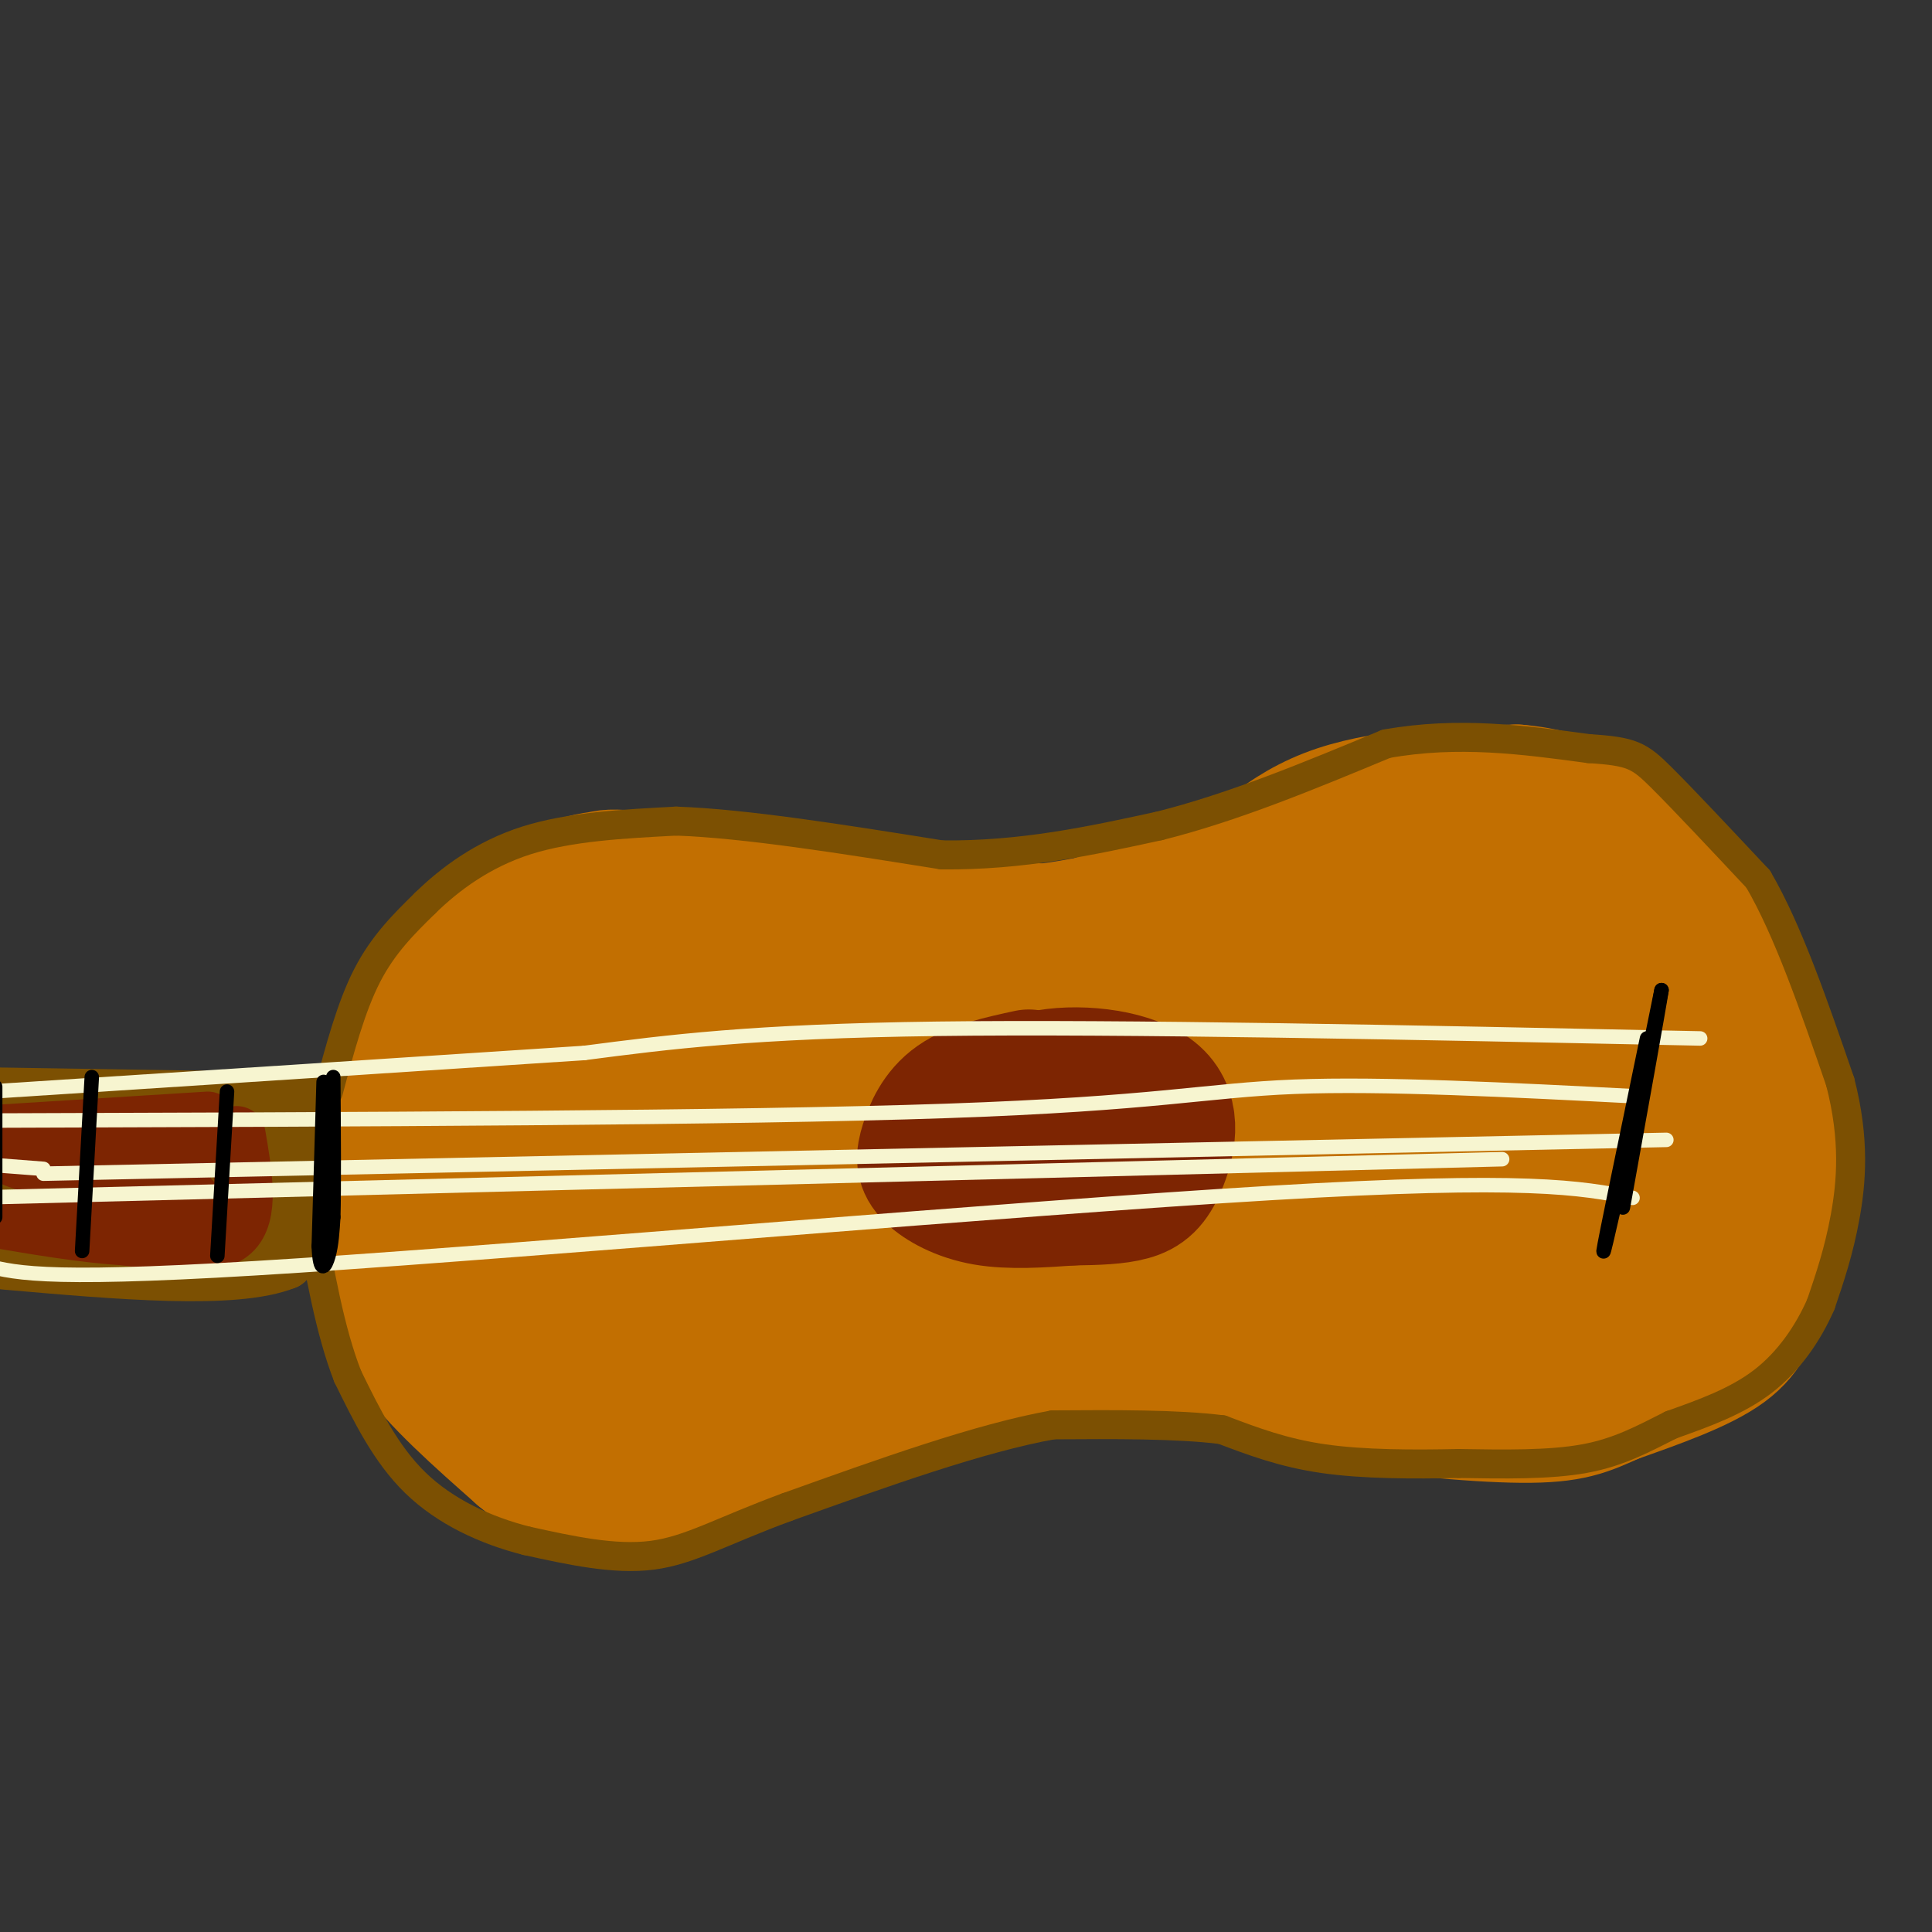 <svg viewBox='0 0 400 400' version='1.1' xmlns='http://www.w3.org/2000/svg' xmlns:xlink='http://www.w3.org/1999/xlink'><rect x="0" y="0" width="400" height="400" fill="#333333" stroke="none"/><g fill='none' stroke='#C26F01' stroke-width='28' stroke-linecap='round' stroke-linejoin='round'><path d='M250,189c7.167,-7.917 14.333,-15.833 25,-20c10.667,-4.167 24.833,-4.583 39,-5'/><path d='M314,164c11.178,0.911 19.622,5.689 27,14c7.378,8.311 13.689,20.156 20,32'/><path d='M361,210c4.625,8.921 6.187,15.222 7,23c0.813,7.778 0.878,17.033 0,23c-0.878,5.967 -2.698,8.645 -4,12c-1.302,3.355 -2.086,7.387 -7,11c-4.914,3.613 -13.957,6.806 -23,10'/><path d='M334,289c-5.785,2.596 -8.746,4.088 -19,4c-10.254,-0.088 -27.799,-1.754 -37,-4c-9.201,-2.246 -10.057,-5.070 -12,-10c-1.943,-4.930 -4.971,-11.965 -8,-19'/><path d='M258,260c-2.444,-11.930 -4.553,-32.256 -4,-42c0.553,-9.744 3.767,-8.907 7,-11c3.233,-2.093 6.485,-7.118 15,-12c8.515,-4.882 22.292,-9.622 28,-12c5.708,-2.378 3.345,-2.394 7,0c3.655,2.394 13.327,7.197 23,12'/><path d='M334,195c5.728,5.406 8.549,12.920 10,18c1.451,5.080 1.533,7.724 0,15c-1.533,7.276 -4.682,19.183 -8,27c-3.318,7.817 -6.805,11.542 -13,12c-6.195,0.458 -15.097,-2.352 -21,-5c-5.903,-2.648 -8.809,-5.135 -13,-9c-4.191,-3.865 -9.669,-9.108 -13,-16c-3.331,-6.892 -4.514,-15.432 -2,-23c2.514,-7.568 8.725,-14.162 13,-17c4.275,-2.838 6.612,-1.918 10,-1c3.388,0.918 7.825,1.834 13,5c5.175,3.166 11.087,8.583 17,14'/><path d='M327,215c3.502,3.189 3.755,4.162 4,8c0.245,3.838 0.480,10.541 -1,16c-1.480,5.459 -4.676,9.675 -8,14c-3.324,4.325 -6.775,8.760 -11,8c-4.225,-0.760 -9.222,-6.714 -13,-12c-3.778,-5.286 -6.335,-9.903 -9,-15c-2.665,-5.097 -5.436,-10.675 -3,-14c2.436,-3.325 10.080,-4.396 17,-2c6.920,2.396 13.115,8.259 17,14c3.885,5.741 5.458,11.362 4,17c-1.458,5.638 -5.948,11.295 -11,15c-5.052,3.705 -10.668,5.459 -15,7c-4.332,1.541 -7.381,2.869 -10,-1c-2.619,-3.869 -4.810,-12.934 -7,-22'/><path d='M281,248c-1.368,-5.684 -1.286,-8.894 2,-11c3.286,-2.106 9.778,-3.109 13,-4c3.222,-0.891 3.175,-1.669 7,1c3.825,2.669 11.520,8.786 15,13c3.480,4.214 2.743,6.527 1,10c-1.743,3.473 -4.491,8.107 -11,11c-6.509,2.893 -16.777,4.045 -22,4c-5.223,-0.045 -5.399,-1.285 -6,-3c-0.601,-1.715 -1.625,-3.903 0,-7c1.625,-3.097 5.899,-7.103 17,-10c11.101,-2.897 29.029,-4.685 38,-4c8.971,0.685 8.986,3.842 9,7'/><path d='M344,255c2.110,3.244 2.884,7.855 0,11c-2.884,3.145 -9.426,4.825 -13,3c-3.574,-1.825 -4.182,-7.155 -6,-10c-1.818,-2.845 -4.848,-3.206 1,-7c5.848,-3.794 20.575,-11.021 18,-16c-2.575,-4.979 -22.450,-7.708 -36,-13c-13.550,-5.292 -20.775,-13.146 -28,-21'/><path d='M280,202c-3.022,-9.356 3.422,-22.244 2,-27c-1.422,-4.756 -10.711,-1.378 -20,2'/><path d='M262,177c-9.167,2.667 -22.083,8.333 -35,14'/><path d='M227,191c-13.667,3.000 -30.333,3.500 -47,4'/><path d='M180,195c-15.500,0.333 -30.750,-0.833 -46,-2'/><path d='M134,193c-10.222,-0.089 -12.778,0.689 -17,6c-4.222,5.311 -10.111,15.156 -16,25'/><path d='M101,224c-3.867,9.533 -5.533,20.867 -6,30c-0.467,9.133 0.267,16.067 1,23'/><path d='M96,277c0.119,4.440 -0.083,4.042 2,7c2.083,2.958 6.452,9.274 13,12c6.548,2.726 15.274,1.863 24,1'/><path d='M135,297c13.000,-2.000 33.500,-7.500 54,-13'/><path d='M189,284c19.600,-2.911 41.600,-3.689 55,-3c13.400,0.689 18.200,2.844 23,5'/><path d='M267,286c5.871,1.182 9.048,1.636 3,0c-6.048,-1.636 -21.321,-5.364 -33,-7c-11.679,-1.636 -19.766,-1.182 -27,0c-7.234,1.182 -13.617,3.091 -20,5'/><path d='M190,284c-5.571,1.869 -9.500,4.042 -19,6c-9.500,1.958 -24.571,3.702 -36,4c-11.429,0.298 -19.214,-0.851 -27,-2'/><path d='M108,292c-4.905,-0.143 -3.667,0.500 -6,-3c-2.333,-3.500 -8.238,-11.143 -11,-18c-2.762,-6.857 -2.381,-12.929 -2,-19'/><path d='M89,252c-0.667,-5.267 -1.333,-8.933 0,-15c1.333,-6.067 4.667,-14.533 8,-23'/><path d='M97,214c4.833,-6.167 12.917,-10.083 21,-14'/><path d='M118,200c4.600,-2.133 5.600,-0.467 3,2c-2.600,2.467 -8.800,5.733 -15,9'/><path d='M106,211c-2.822,0.511 -2.378,-2.711 0,-6c2.378,-3.289 6.689,-6.644 11,-10'/><path d='M117,195c3.429,-2.369 6.500,-3.292 15,-1c8.500,2.292 22.429,7.798 22,11c-0.429,3.202 -15.214,4.101 -30,5'/><path d='M124,210c-5.899,1.555 -5.645,2.942 -7,6c-1.355,3.058 -4.319,7.786 -5,17c-0.681,9.214 0.921,22.913 2,29c1.079,6.087 1.637,4.562 4,5c2.363,0.438 6.532,2.839 15,4c8.468,1.161 21.234,1.080 34,1'/><path d='M167,272c26.008,-2.238 74.027,-8.335 93,-15c18.973,-6.665 8.900,-13.900 4,-20c-4.900,-6.100 -4.627,-11.065 -7,-16c-2.373,-4.935 -7.392,-9.838 -12,-12c-4.608,-2.162 -8.804,-1.581 -13,-1'/><path d='M232,208c-9.035,0.665 -25.124,2.829 -38,6c-12.876,3.171 -22.539,7.349 -29,10c-6.461,2.651 -9.721,3.775 -14,7c-4.279,3.225 -9.576,8.551 -10,12c-0.424,3.449 4.026,5.021 15,6c10.974,0.979 28.474,1.365 41,0c12.526,-1.365 20.079,-4.479 25,-7c4.921,-2.521 7.209,-4.448 8,-7c0.791,-2.552 0.083,-5.729 -5,-8c-5.083,-2.271 -14.542,-3.635 -24,-5'/><path d='M201,222c-14.866,-1.512 -40.033,-2.793 -55,-1c-14.967,1.793 -19.736,6.659 -24,11c-4.264,4.341 -8.022,8.158 -9,11c-0.978,2.842 0.826,4.711 10,6c9.174,1.289 25.718,2.000 37,2c11.282,-0.000 17.302,-0.711 26,-4c8.698,-3.289 20.072,-9.155 20,-12c-0.072,-2.845 -11.592,-2.670 -19,-2c-7.408,0.670 -10.704,1.835 -14,3'/><path d='M173,236c-3.800,1.523 -6.300,3.831 -4,6c2.300,2.169 9.400,4.200 26,5c16.600,0.800 42.700,0.369 58,0c15.300,-0.369 19.800,-0.677 11,-3c-8.800,-2.323 -30.900,-6.662 -53,-11'/><path d='M218,193c0.000,0.000 -50.000,-4.000 -50,-4'/><path d='M168,189c-17.911,-1.511 -37.689,-3.289 -48,-3c-10.311,0.289 -11.156,2.644 -12,5'/><path d='M108,191c-5.244,3.178 -12.356,8.622 -17,17c-4.644,8.378 -6.822,19.689 -9,31'/><path d='M82,239c-1.655,8.964 -1.292,15.875 -1,22c0.292,6.125 0.512,11.464 5,18c4.488,6.536 13.244,14.268 22,22'/><path d='M108,301c5.524,4.595 8.333,5.083 13,6c4.667,0.917 11.190,2.262 21,0c9.810,-2.262 22.905,-8.131 36,-14'/><path d='M178,293c10.044,-4.711 17.156,-9.489 28,-12c10.844,-2.511 25.422,-2.756 40,-3'/><path d='M246,278c7.167,-0.833 5.083,-1.417 3,-2'/><path d='M202,195c0.000,0.000 -32.000,-9.000 -32,-9'/><path d='M170,186c-11.500,-2.167 -24.250,-3.083 -37,-4'/><path d='M133,182c-7.274,-0.667 -6.958,-0.333 -9,0c-2.042,0.333 -6.440,0.667 -11,6c-4.560,5.333 -9.280,15.667 -14,26'/></g>
<g fill='none' stroke='#7C5002' stroke-width='12' stroke-linecap='round' stroke-linejoin='round'><path d='M64,230c0.000,0.000 -5.000,15.000 -5,15'/><path d='M59,245c-0.667,4.333 0.167,7.667 1,11'/><path d='M60,256c0.667,-1.500 1.833,-10.750 3,-20'/><path d='M63,236c-0.167,0.833 -2.083,12.917 -4,25'/><path d='M59,261c-10.333,4.167 -34.167,2.083 -58,0'/><path d='M63,228c0.000,0.000 -64.000,-1.000 -64,-1'/></g>
<g fill='none' stroke='#7C5002' stroke-width='28' stroke-linecap='round' stroke-linejoin='round'><path d='M47,241c0.000,0.000 -50.000,-3.000 -50,-3'/><path d='M45,250c0.000,0.000 -48.000,-3.000 -48,-3'/></g>
<g fill='none' stroke='#7C5002' stroke-width='6' stroke-linecap='round' stroke-linejoin='round'><path d='M68,226c2.333,-8.750 4.667,-17.500 8,-24c3.333,-6.500 7.667,-10.750 12,-15'/><path d='M88,187c5.156,-5.044 12.044,-10.156 21,-13c8.956,-2.844 19.978,-3.422 31,-4'/><path d='M140,170c14.333,0.500 34.667,3.750 55,7'/><path d='M195,177c16.667,0.167 30.833,-2.917 45,-6'/><path d='M240,171c15.333,-3.833 31.167,-10.417 47,-17'/><path d='M287,154c14.833,-2.667 28.417,-0.833 42,1'/><path d='M329,155c8.978,0.556 10.422,1.444 15,6c4.578,4.556 12.289,12.778 20,21'/><path d='M364,182c6.167,10.500 11.583,26.250 17,42'/><path d='M381,224c3.089,11.956 2.311,20.844 1,28c-1.311,7.156 -3.156,12.578 -5,18'/><path d='M377,270c-2.600,5.956 -6.600,11.844 -12,16c-5.400,4.156 -12.200,6.578 -19,9'/><path d='M346,295c-5.800,2.911 -10.800,5.689 -18,7c-7.200,1.311 -16.600,1.156 -26,1'/><path d='M302,303c-9.333,0.200 -19.667,0.200 -28,-1c-8.333,-1.200 -14.667,-3.600 -21,-6'/><path d='M253,296c-9.333,-1.167 -22.167,-1.083 -35,-1'/><path d='M218,295c-15.000,2.667 -35.000,9.833 -55,17'/><path d='M163,312c-13.622,5.000 -20.178,9.000 -28,10c-7.822,1.000 -16.911,-1.000 -26,-3'/><path d='M109,319c-8.533,-2.156 -16.867,-6.044 -23,-12c-6.133,-5.956 -10.067,-13.978 -14,-22'/><path d='M72,285c-3.667,-9.333 -5.833,-21.667 -8,-34'/></g>
<g fill='none' stroke='#7D2502' stroke-width='12' stroke-linecap='round' stroke-linejoin='round'><path d='M49,235c1.417,8.250 2.833,16.500 -1,20c-3.833,3.500 -12.917,2.250 -22,1'/><path d='M26,256c-8.500,-0.500 -18.750,-2.250 -29,-4'/><path d='M43,232c0.000,0.000 -48.000,3.000 -48,3'/><path d='M40,239c-18.917,-0.750 -37.833,-1.500 -38,0c-0.167,1.500 18.417,5.250 37,9'/><path d='M39,248c3.333,1.500 -6.833,0.750 -17,0'/></g>
<g fill='none' stroke='#7D2502' stroke-width='28' stroke-linecap='round' stroke-linejoin='round'><path d='M213,223c-5.689,1.236 -11.378,2.472 -15,5c-3.622,2.528 -5.177,6.348 -6,9c-0.823,2.652 -0.914,4.137 1,6c1.914,1.863 5.833,4.104 11,5c5.167,0.896 11.584,0.448 18,0'/><path d='M222,248c5.203,-0.065 9.209,-0.227 12,-1c2.791,-0.773 4.367,-2.156 6,-6c1.633,-3.844 3.324,-10.150 -1,-14c-4.324,-3.850 -14.664,-5.243 -22,-4c-7.336,1.243 -11.668,5.121 -16,9'/><path d='M201,232c-3.161,1.839 -3.064,1.936 -1,3c2.064,1.064 6.094,3.094 10,4c3.906,0.906 7.687,0.687 9,0c1.313,-0.687 0.156,-1.844 -1,-3'/></g>
<g fill='none' stroke='#F7F5D0' stroke-width='3' stroke-linecap='round' stroke-linejoin='round'><path d='M352,215c-59.750,-1.250 -119.500,-2.500 -158,-2c-38.500,0.500 -55.750,2.750 -73,5'/><path d='M121,218c-32.667,2.167 -77.833,5.083 -123,8'/><path d='M339,227c-26.378,-1.356 -52.756,-2.711 -71,-2c-18.244,0.711 -28.356,3.489 -72,5c-43.644,1.511 -120.822,1.756 -198,2'/><path d='M345,236c0.000,0.000 -336.000,7.000 -336,7'/><path d='M338,248c-10.778,-2.089 -21.556,-4.178 -75,-1c-53.444,3.178 -149.556,11.622 -201,15c-51.444,3.378 -58.222,1.689 -65,0'/><path d='M311,240c0.000,0.000 -318.000,8.000 -318,8'/><path d='M9,242c0.000,0.000 -13.000,-1.000 -13,-1'/></g>
<g fill='none' stroke='#000000' stroke-width='3' stroke-linecap='round' stroke-linejoin='round'><path d='M341,215c-4.417,21.250 -8.833,42.500 -9,44c-0.167,1.500 3.917,-16.750 8,-35'/><path d='M340,224c2.000,-9.000 3.000,-14.000 4,-19'/><path d='M344,205c-0.667,4.333 -4.333,24.667 -8,45'/><path d='M47,226c0.000,0.000 -2.000,34.000 -2,34'/><path d='M19,223c0.000,0.000 -2.000,36.000 -2,36'/><path d='M-1,225c0.000,0.000 0.000,27.000 0,27'/><path d='M67,224c0.000,0.000 -1.000,34.000 -1,34'/><path d='M66,258c0.244,6.089 1.356,4.311 2,2c0.644,-2.311 0.822,-5.156 1,-8'/><path d='M69,252c0.167,-6.167 0.083,-17.583 0,-29'/></g>
</svg>